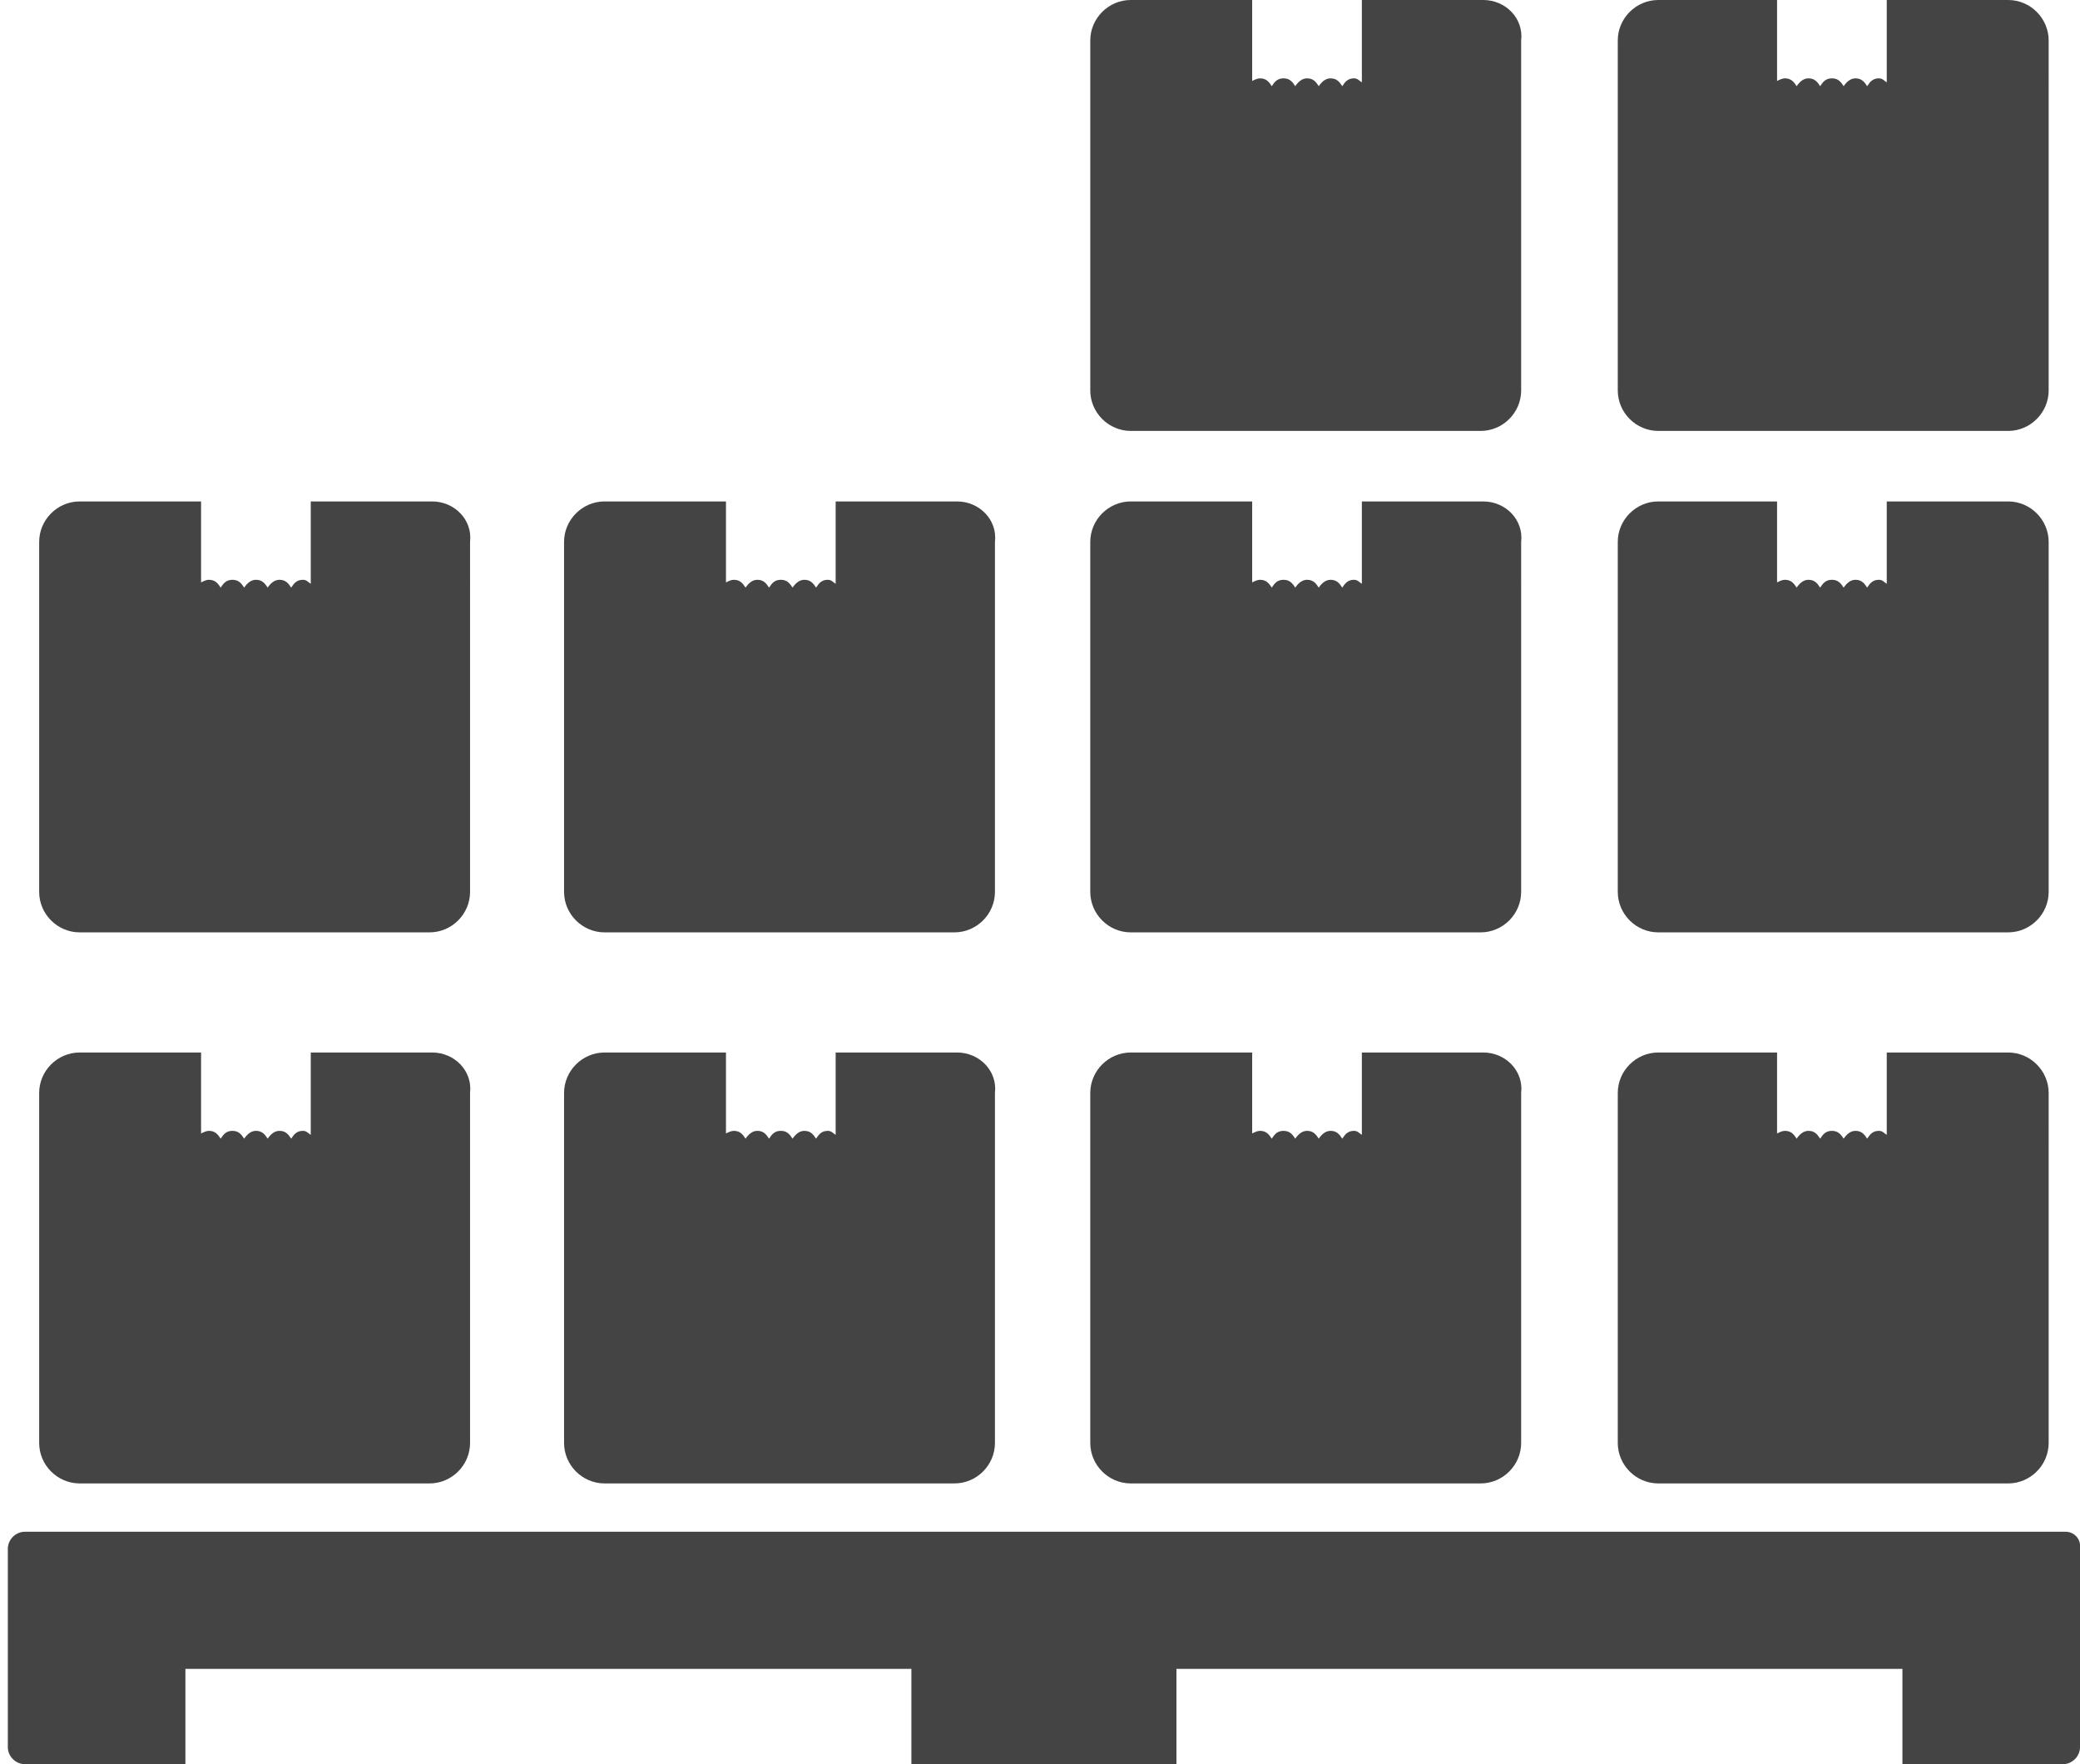 <?xml version="1.0" encoding="utf-8"?>
<!-- Generator: Adobe Illustrator 21.1.0, SVG Export Plug-In . SVG Version: 6.00 Build 0)  -->
<svg version="1.1" id="Layer_1" xmlns="http://www.w3.org/2000/svg" xmlns:xlink="http://www.w3.org/1999/xlink" x="0px" y="0px"
	 viewBox="0 0 159.3 135.1" enable-background="new 0 0 159.3 135.1" xml:space="preserve">
<g>
	<path fill="#444444" d="M158.2,117.3H1.9c-0.7,0-1.3,0.6-1.3,1.3v15.2c0,0.7,0.6,1.3,1.3,1.3h12.3v-7.3h55.6v7.3h20.3v-7.3h55.6
		v7.3H158c0.7,0,1.3-0.6,1.3-1.3v-15.2C159.4,117.8,158.8,117.3,158.2,117.3z"/>
	<path fill="#444444" d="M33.1,80.6h-9.3v6.3c-0.2-0.1-0.3-0.3-0.6-0.3c-0.5,0-0.7,0.3-0.9,0.6c-0.2-0.3-0.4-0.6-0.9-0.6
		c-0.4,0-0.7,0.3-0.9,0.6c-0.2-0.3-0.4-0.6-0.9-0.6c-0.4,0-0.7,0.3-0.9,0.6c-0.2-0.3-0.4-0.6-0.9-0.6s-0.7,0.3-0.9,0.6
		c-0.2-0.3-0.4-0.6-0.9-0.6c-0.2,0-0.4,0.1-0.6,0.2v-6.2H6.1C4.4,80.6,3,82,3,83.7v26.8c0,1.7,1.4,3.1,3.1,3.1h26.8
		c1.7,0,3.1-1.4,3.1-3.1V83.7C36.2,82,34.8,80.6,33.1,80.6z"/>
	<path fill="#444444" d="M73.3,80.6H64v6.3c-0.2-0.1-0.3-0.3-0.6-0.3c-0.5,0-0.7,0.3-0.9,0.6c-0.2-0.3-0.4-0.6-0.9-0.6
		c-0.4,0-0.7,0.3-0.9,0.6c-0.2-0.3-0.4-0.6-0.9-0.6s-0.7,0.3-0.9,0.6c-0.2-0.3-0.4-0.6-0.9-0.6c-0.4,0-0.7,0.3-0.9,0.6
		c-0.2-0.3-0.4-0.6-0.9-0.6c-0.2,0-0.4,0.1-0.6,0.2v-6.2h-9.3c-1.7,0-3.1,1.4-3.1,3.1v26.8c0,1.7,1.4,3.1,3.1,3.1h26.8
		c1.7,0,3.1-1.4,3.1-3.1V83.7C76.4,82,75,80.6,73.3,80.6z"/>
	<path fill="#444444" d="M113.6,80.6h-9.3v6.3c-0.2-0.1-0.3-0.3-0.6-0.3c-0.5,0-0.7,0.3-0.9,0.6c-0.2-0.3-0.4-0.6-0.9-0.6
		c-0.4,0-0.7,0.3-0.9,0.6c-0.2-0.3-0.4-0.6-0.9-0.6c-0.4,0-0.7,0.3-0.9,0.6c-0.2-0.3-0.4-0.6-0.9-0.6s-0.7,0.3-0.9,0.6
		c-0.2-0.3-0.4-0.6-0.9-0.6c-0.2,0-0.4,0.1-0.6,0.2v-6.2h-9.3c-1.7,0-3.1,1.4-3.1,3.1v26.8c0,1.7,1.4,3.1,3.1,3.1h26.8
		c1.7,0,3.1-1.4,3.1-3.1V83.7C116.7,82,115.3,80.6,113.6,80.6z"/>
	<path fill="#444444" d="M153.8,80.6h-9.3v6.3c-0.2-0.1-0.3-0.3-0.6-0.3c-0.5,0-0.7,0.3-0.9,0.6c-0.2-0.3-0.4-0.6-0.9-0.6
		c-0.4,0-0.7,0.3-0.9,0.6c-0.2-0.3-0.4-0.6-0.9-0.6s-0.7,0.3-0.9,0.6c-0.2-0.3-0.4-0.6-0.9-0.6c-0.4,0-0.7,0.3-0.9,0.6
		c-0.2-0.3-0.4-0.6-0.9-0.6c-0.2,0-0.4,0.1-0.6,0.2v-6.2H127c-1.7,0-3.1,1.4-3.1,3.1v26.8c0,1.7,1.4,3.1,3.1,3.1h26.8
		c1.7,0,3.1-1.4,3.1-3.1V83.7C156.9,82,155.5,80.6,153.8,80.6z"/>
	<path fill="#444444" d="M33.1,38.4h-9.3v6.3c-0.2-0.1-0.3-0.3-0.6-0.3c-0.5,0-0.7,0.3-0.9,0.6c-0.2-0.3-0.4-0.6-0.9-0.6
		c-0.4,0-0.7,0.3-0.9,0.6c-0.2-0.3-0.4-0.6-0.9-0.6c-0.4,0-0.7,0.3-0.9,0.6c-0.2-0.3-0.4-0.6-0.9-0.6s-0.7,0.3-0.9,0.6
		c-0.2-0.3-0.4-0.6-0.9-0.6c-0.2,0-0.4,0.1-0.6,0.2v-6.2H6.1c-1.7,0-3.1,1.4-3.1,3.1v26.8c0,1.7,1.4,3.1,3.1,3.1h26.8
		c1.7,0,3.1-1.4,3.1-3.1V41.5C36.2,39.8,34.8,38.4,33.1,38.4z"/>
	<path fill="#444444" d="M73.3,38.4H64v6.3c-0.2-0.1-0.3-0.3-0.6-0.3c-0.5,0-0.7,0.3-0.9,0.6c-0.2-0.3-0.4-0.6-0.9-0.6
		c-0.4,0-0.7,0.3-0.9,0.6c-0.2-0.3-0.4-0.6-0.9-0.6s-0.7,0.3-0.9,0.6c-0.2-0.3-0.4-0.6-0.9-0.6c-0.4,0-0.7,0.3-0.9,0.6
		c-0.2-0.3-0.4-0.6-0.9-0.6c-0.2,0-0.4,0.1-0.6,0.2v-6.2h-9.3c-1.7,0-3.1,1.4-3.1,3.1v26.8c0,1.7,1.4,3.1,3.1,3.1h26.8
		c1.7,0,3.1-1.4,3.1-3.1V41.5C76.4,39.8,75,38.4,73.3,38.4z"/>
	<path fill="#444444" d="M113.6,38.4h-9.3v6.3c-0.2-0.1-0.3-0.3-0.6-0.3c-0.5,0-0.7,0.3-0.9,0.6c-0.2-0.3-0.4-0.6-0.9-0.6
		c-0.4,0-0.7,0.3-0.9,0.6c-0.2-0.3-0.4-0.6-0.9-0.6c-0.4,0-0.7,0.3-0.9,0.6c-0.2-0.3-0.4-0.6-0.9-0.6s-0.7,0.3-0.9,0.6
		c-0.2-0.3-0.4-0.6-0.9-0.6c-0.2,0-0.4,0.1-0.6,0.2v-6.2h-9.3c-1.7,0-3.1,1.4-3.1,3.1v26.8c0,1.7,1.4,3.1,3.1,3.1h26.8
		c1.7,0,3.1-1.4,3.1-3.1V41.5C116.7,39.8,115.3,38.4,113.6,38.4z"/>
	<path fill="#444444" d="M153.8,38.4h-9.3v6.3c-0.2-0.1-0.3-0.3-0.6-0.3c-0.5,0-0.7,0.3-0.9,0.6c-0.2-0.3-0.4-0.6-0.9-0.6
		c-0.4,0-0.7,0.3-0.9,0.6c-0.2-0.3-0.4-0.6-0.9-0.6s-0.7,0.3-0.9,0.6c-0.2-0.3-0.4-0.6-0.9-0.6c-0.4,0-0.7,0.3-0.9,0.6
		c-0.2-0.3-0.4-0.6-0.9-0.6c-0.2,0-0.4,0.1-0.6,0.2v-6.2H127c-1.7,0-3.1,1.4-3.1,3.1v26.8c0,1.7,1.4,3.1,3.1,3.1h26.8
		c1.7,0,3.1-1.4,3.1-3.1V41.5C156.9,39.8,155.5,38.4,153.8,38.4z"/>
	<path fill="#444444" d="M113.6,0h-9.3v6.3C104.1,6.2,104,6,103.7,6c-0.5,0-0.7,0.3-0.9,0.6c-0.2-0.3-0.4-0.6-0.9-0.6
		c-0.4,0-0.7,0.3-0.9,0.6c-0.2-0.3-0.4-0.6-0.9-0.6c-0.4,0-0.7,0.3-0.9,0.6C99,6.3,98.8,6,98.3,6s-0.7,0.3-0.9,0.6
		C97.2,6.3,97,6,96.5,6c-0.2,0-0.4,0.1-0.6,0.2V0h-9.3c-1.7,0-3.1,1.4-3.1,3.1v26.8c0,1.7,1.4,3.1,3.1,3.1h26.8
		c1.7,0,3.1-1.4,3.1-3.1V3.1C116.7,1.4,115.3,0,113.6,0z"/>
	<path fill="#444444" d="M153.8,0h-9.3v6.3c-0.2-0.1-0.3-0.3-0.6-0.3c-0.5,0-0.7,0.3-0.9,0.6c-0.2-0.3-0.4-0.6-0.9-0.6
		c-0.4,0-0.7,0.3-0.9,0.6C141,6.3,140.8,6,140.3,6s-0.7,0.3-0.9,0.6C139.2,6.3,139,6,138.5,6c-0.4,0-0.7,0.3-0.9,0.6
		c-0.2-0.3-0.4-0.6-0.9-0.6c-0.2,0-0.4,0.1-0.6,0.2V0H127c-1.7,0-3.1,1.4-3.1,3.1v26.8c0,1.7,1.4,3.1,3.1,3.1h26.8
		c1.7,0,3.1-1.4,3.1-3.1V3.1C156.9,1.4,155.5,0,153.8,0z"/>
</g>
</svg>
